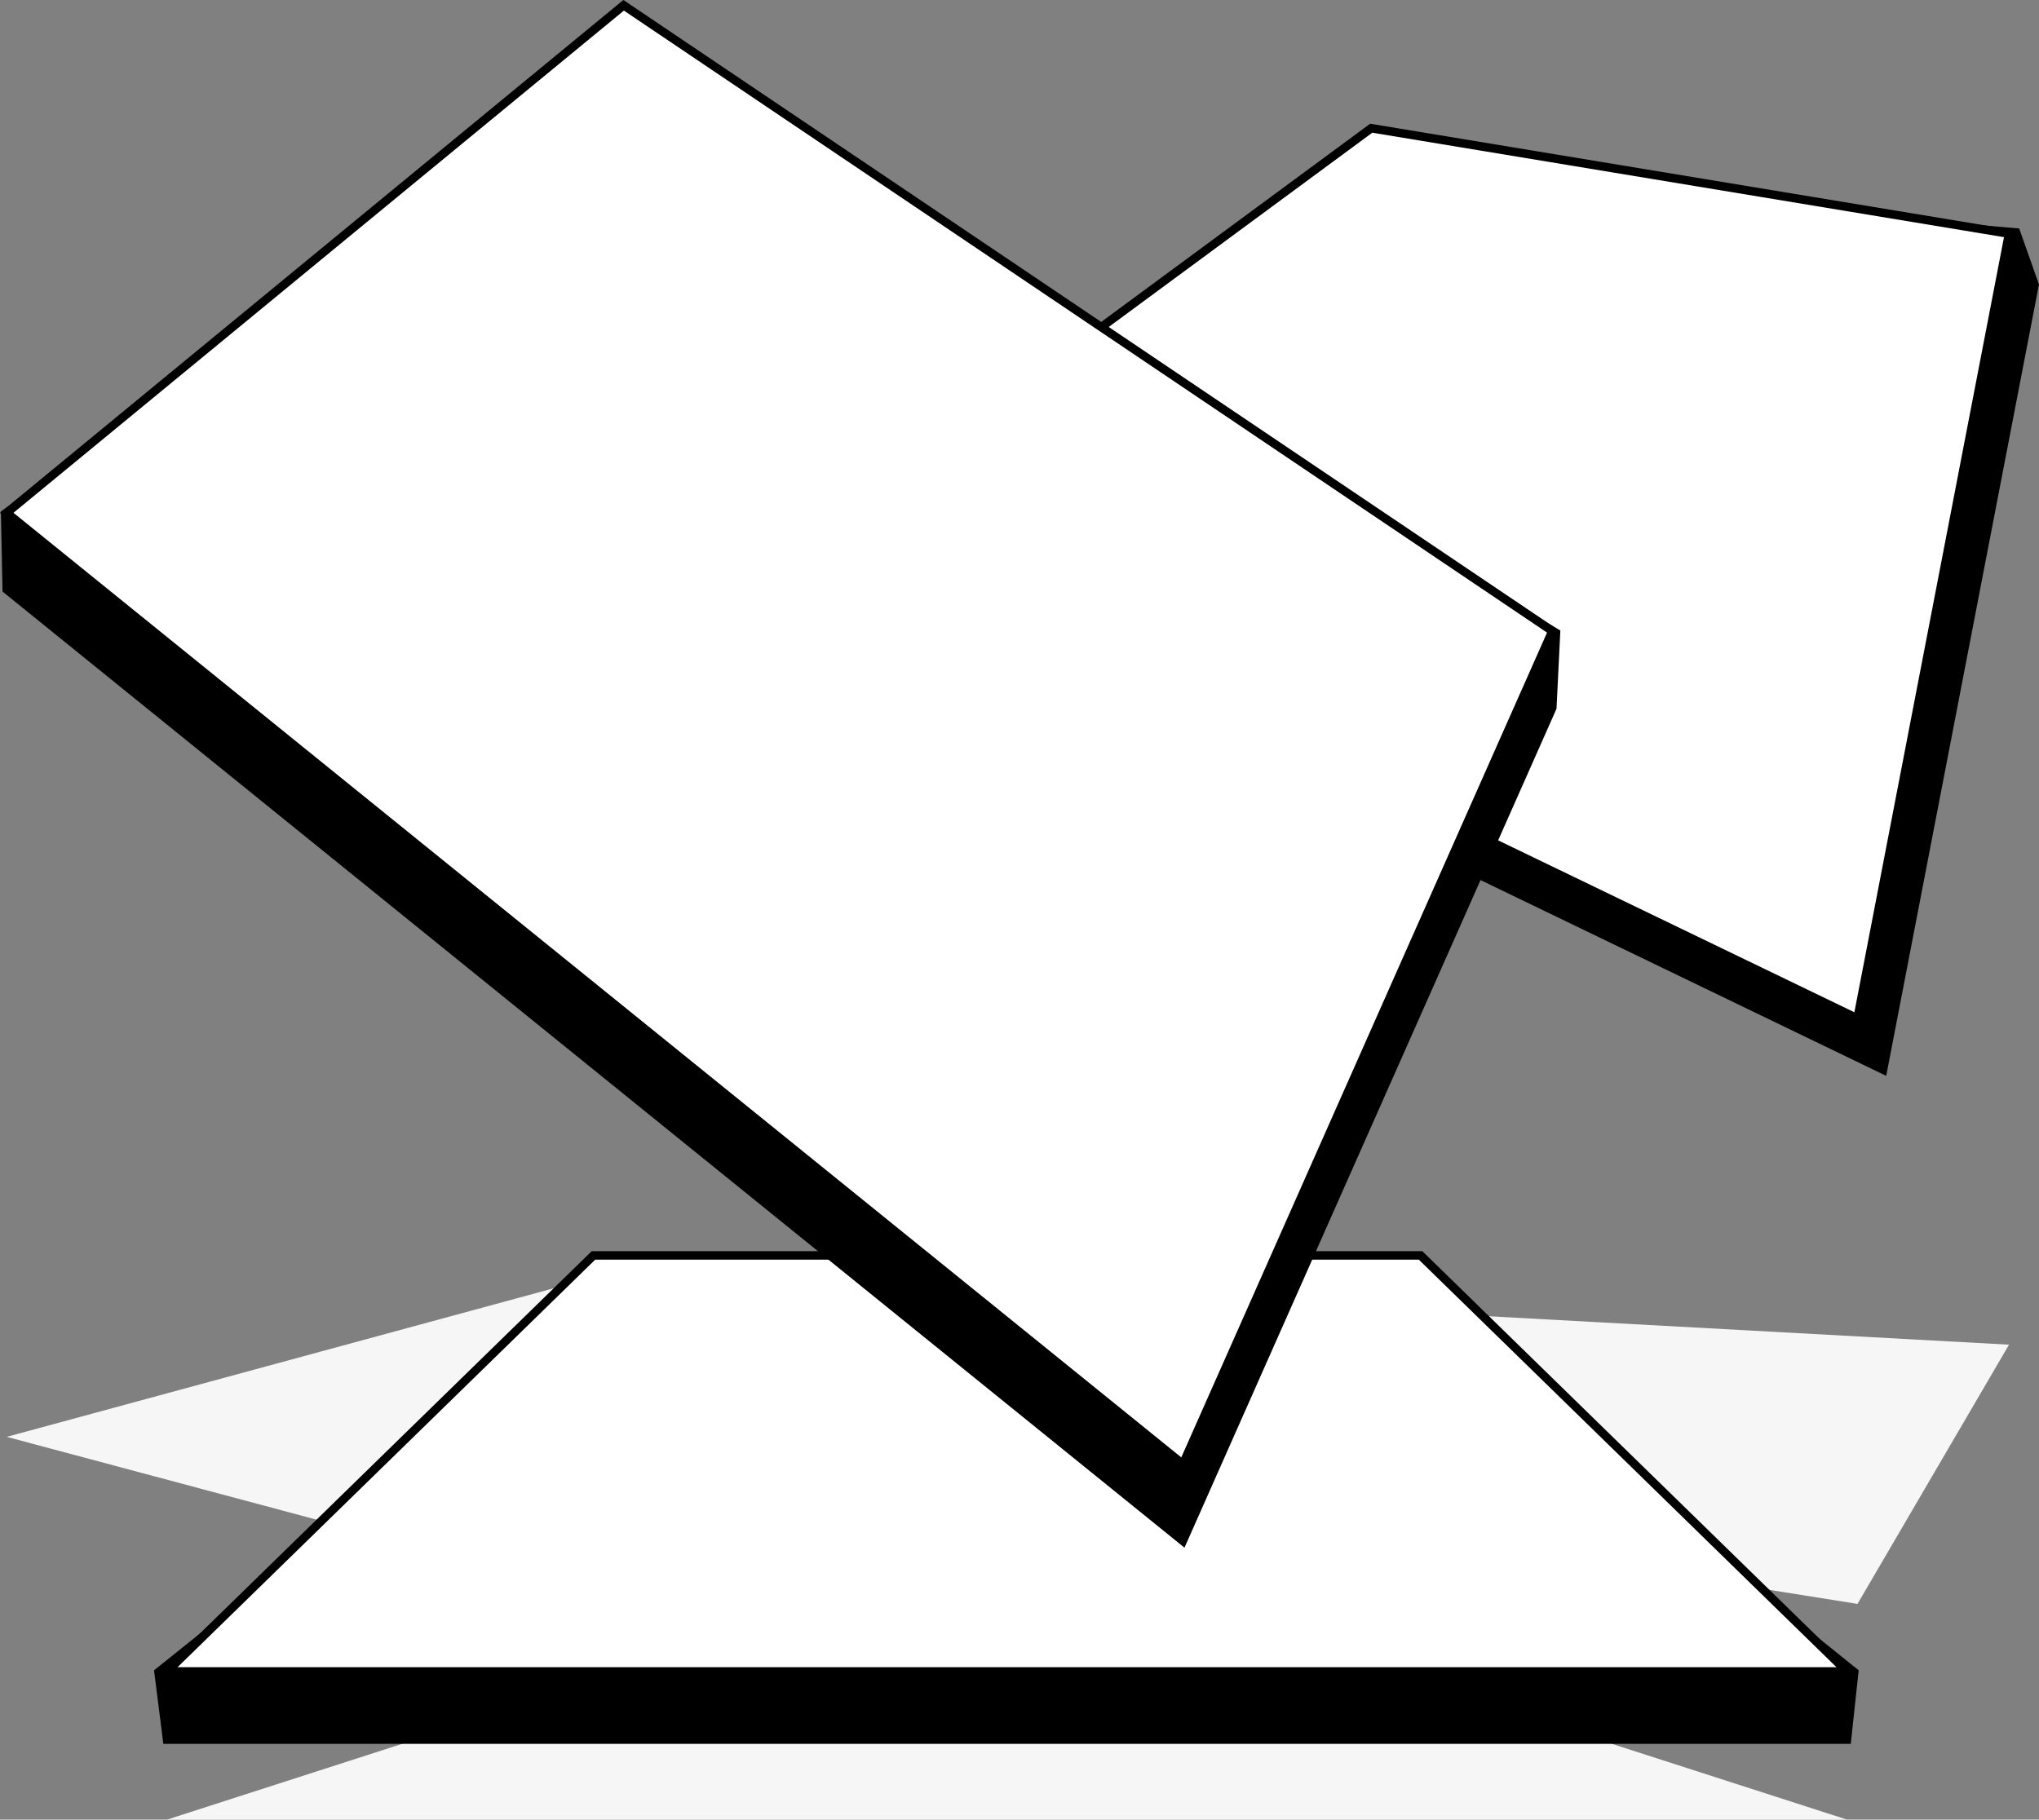 <?xml version="1.0" encoding="UTF-8"?> <svg xmlns="http://www.w3.org/2000/svg" viewBox="0 0 239.3 213.6"><rect x="0" y="0" width="239.3" height="213.6" fill="#808080" stroke="none"/><defs><style>.cls-1{isolation:isolate;}.cls-2,.cls-4{fill:#f6f6f6;}.cls-2,.cls-3{mix-blend-mode:multiply;}.cls-5,.cls-6{stroke:#000;stroke-miterlimit:10;}.cls-6{fill:#fff;}</style></defs><title>application_img_01_1</title><g class="cls-1"><g id="レイヤー_2" data-name="レイヤー 2"><g id="レイヤー_14" data-name="レイヤー 14"><polygon class="cls-2" points="216.76 213.6 19.61 213.6 69.65 197.47 166.72 197.47 216.76 213.6"></polygon><g class="cls-3"><path class="cls-4" d="M160.93,153.76l74.85,4.09L218,188.28,97.83,169.12Z"></path></g><g class="cls-3"><path class="cls-4" d="M.79,168.67,73.19,149l109,24.27-43.36,32.3Z"></path></g><polygon class="cls-5" points="216.76 204.21 19.61 204.21 18.61 196.29 69.65 155.37 166.72 155.37 217.61 196.29 216.76 204.21"></polygon><path class="cls-5" d="M163.93,21.05l72.68,6.24,2.17,6.14L221,125.56l-120.16-58Z"></path><polygon class="cls-6" points="216.76 196.21 19.61 196.21 69.65 147.37 166.72 147.37 216.76 196.21"></polygon><path class="cls-6" d="M160.93,15.05l74.85,12.38L218,119.56l-120.16-58Z"></path><path class="cls-5" d="M.79,69.2.61,60.29,73.19,9.62,182.61,74.29l-.43,8.79-43.36,97.8Z"></path><path class="cls-6" d="M.79,60.2,73.19.62l109,73.46-43.36,97.8Z"></path></g></g></g></svg> 